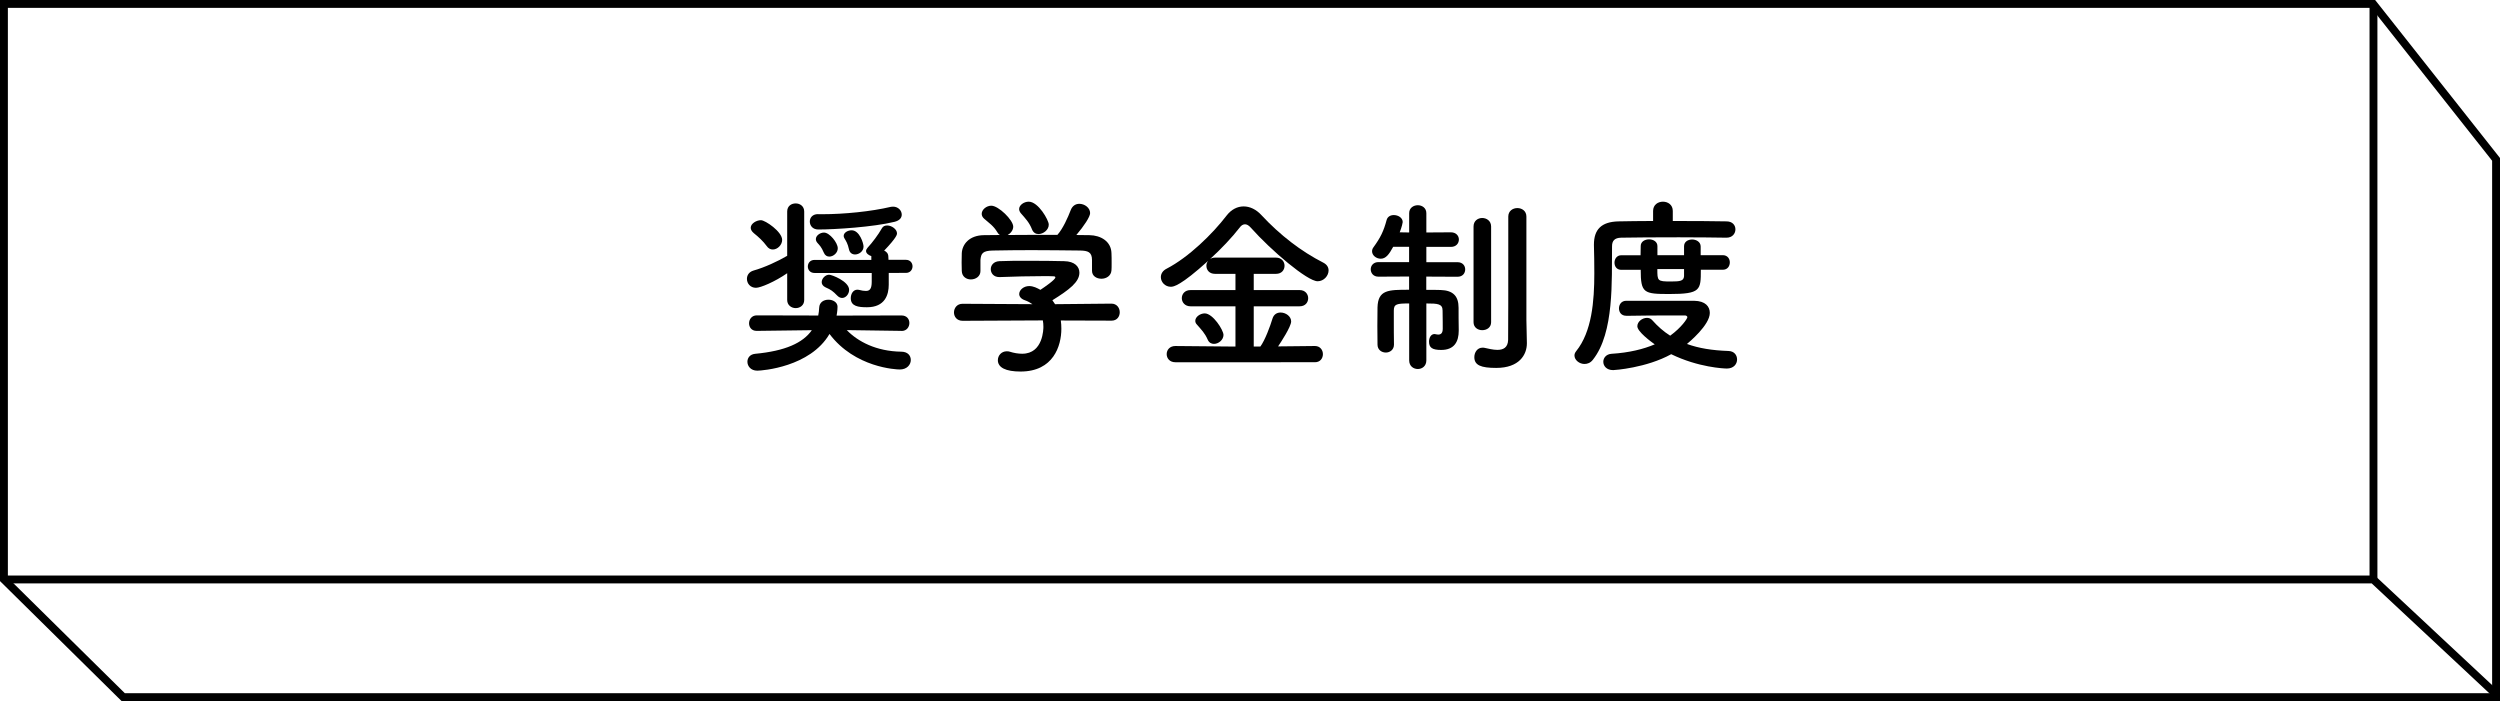 <?xml version="1.0" encoding="utf-8"?>
<!-- Generator: Adobe Illustrator 26.0.3, SVG Export Plug-In . SVG Version: 6.00 Build 0)  -->
<svg version="1.1" id="レイヤー_1" xmlns="http://www.w3.org/2000/svg" xmlns:xlink="http://www.w3.org/1999/xlink" x="0px"
	 y="0px" viewBox="0 0 317.33 88.99" style="enable-background:new 0 0 317.33 88.99;" xml:space="preserve">
<style type="text/css">
	.st0{fill:none;stroke:#000000;stroke-miterlimit:10;}
</style>
<g>
	<g>
		<polygon class="st0" points="0.5,0.5 301.24,0.5 316.83,20.23 316.83,88.49 15.64,88.49 0.5,73.55 		"/>
		<line class="st0" x1="301.27" y1="0.88" x2="301.27" y2="73.42"/>
	</g>
	<polyline class="st0" points="0.5,73.55 301.24,73.55 316.83,88.11 	"/>
	<g>
		<path d="M99.92,34.68c-1.56,1.08-3.38,1.85-3.96,1.85c-0.72,0-1.15-0.55-1.15-1.13c0-0.46,0.26-0.89,0.84-1.06
			c1.37-0.38,3.1-1.18,4.27-1.87v-5.62c0-0.7,0.53-1.03,1.08-1.03c0.53,0,1.08,0.34,1.08,1.03v11.23c0,0.67-0.53,1.03-1.08,1.03
			c-0.53,0-1.08-0.36-1.08-1.03V34.68z M114.42,42l-6.94-0.1c1.42,1.46,3.74,2.69,6.91,2.74c0.84,0,1.22,0.5,1.22,1.06
			c0,0.58-0.48,1.2-1.39,1.2c-0.46,0-5.69-0.22-8.93-4.51c-2.45,4.2-8.54,4.66-9.17,4.66c-0.82,0-1.25-0.58-1.25-1.13
			c0-0.48,0.31-0.94,0.98-1.01c3.84-0.36,6.07-1.39,7.2-3L96.06,42h-0.02c-0.65,0-0.96-0.48-0.96-0.96c0-0.5,0.34-1.01,0.98-1.01
			l7.8,0.02c0.07-0.31,0.1-0.65,0.12-0.98c0.02-0.72,0.6-1.03,1.18-1.03c0.58,0,1.15,0.34,1.15,0.89c0,0.55-0.12,1.1-0.12,1.13
			l8.23-0.02c0.7,0,1.01,0.48,1.01,0.96c0,0.5-0.34,1.01-0.98,1.01H114.42z M97.31,31.22c-0.46-0.62-1.01-1.13-1.61-1.61
			c-0.29-0.24-0.41-0.48-0.41-0.7c0-0.53,0.72-0.96,1.3-0.96c0.55,0,2.69,1.46,2.69,2.5c0,0.65-0.6,1.22-1.18,1.22
			C97.81,31.68,97.52,31.53,97.31,31.22z M112.81,34.65v1.42c0,0.02,0,0.05,0,0.07c0,1.25-0.46,2.86-2.76,2.86
			c-1.1,0-2.06-0.12-2.06-1.15c0-0.55,0.31-1.08,0.84-1.08c0.07,0,0.12,0,0.19,0.02c0.36,0.1,0.65,0.14,0.89,0.14
			c0.48,0,0.74-0.26,0.74-1.15c0-0.02,0-0.05,0-0.07v-1.06h-7.25c-0.58,0-0.86-0.41-0.86-0.82c0-0.43,0.29-0.84,0.86-0.84h7.2v-0.48
			c-0.36-0.12-0.67-0.36-0.67-0.65c0-0.14,0.07-0.26,0.19-0.41c0.62-0.67,1.34-1.63,1.82-2.47c0.14-0.26,0.38-0.36,0.67-0.36
			c0.58,0,1.25,0.48,1.25,1.01c0,0.12-0.02,0.5-1.63,2.18c0.31,0.14,0.53,0.38,0.53,0.79l0.02,0.38h2.21c0.55,0,0.84,0.41,0.84,0.82
			c0,0.43-0.29,0.84-0.84,0.84H112.81z M103.86,27.19c0.17,0,0.36,0,0.53,0c2.74,0,6.17-0.34,8.71-0.94
			c0.1-0.02,0.19-0.02,0.26-0.02c0.65,0,1.1,0.5,1.1,1.01c0,0.38-0.24,0.74-0.89,0.91c-2.71,0.67-7.58,0.98-9.7,0.98
			c-0.72,0-1.08-0.5-1.08-1.01c0-0.48,0.34-0.94,1.03-0.94H103.86z M105.27,32.57c-0.29,0-0.55-0.14-0.7-0.5
			c-0.31-0.74-0.55-0.94-0.82-1.25c-0.14-0.17-0.19-0.31-0.19-0.48c0-0.43,0.53-0.82,1.03-0.82c0.72,0,1.75,1.3,1.75,1.99
			C106.35,32.09,105.78,32.57,105.27,32.57z M106.26,37.51c-0.53-0.55-0.79-0.74-1.46-1.03c-0.36-0.17-0.5-0.41-0.5-0.67
			c0-0.46,0.46-0.94,0.94-0.94c0.34,0,2.54,0.84,2.54,1.92c0,0.53-0.41,1.03-0.89,1.03C106.69,37.82,106.47,37.73,106.26,37.51z
			 M108.54,32.3c-0.36,0-0.67-0.19-0.77-0.62c-0.17-0.79-0.38-1.08-0.58-1.42c-0.07-0.12-0.1-0.22-0.1-0.31
			c0-0.43,0.53-0.72,1.01-0.72c1.01,0,1.51,1.66,1.51,2.06C109.62,31.89,109.04,32.3,108.54,32.3z"/>
		<path d="M134.65,40.68c0.05,0.34,0.07,0.7,0.07,1.06c0,2.16-1.01,5.42-5.18,5.42c-1.87,0-2.88-0.5-2.88-1.44
			c0-0.6,0.46-1.13,1.13-1.13c0.12,0,0.24,0,0.38,0.05c0.53,0.17,1.08,0.26,1.58,0.26c2.69,0,2.69-3.22,2.69-3.41
			c0-0.29-0.02-0.55-0.07-0.82l-10.18,0.05c-0.74,0-1.1-0.53-1.1-1.06c0-0.55,0.38-1.1,1.08-1.1l8.88,0.05
			c-0.29-0.19-0.6-0.38-0.96-0.5c-0.5-0.17-0.72-0.48-0.72-0.79c0-0.5,0.55-1.01,1.27-1.01c0.53,0,1.03,0.26,1.42,0.48
			c0.62-0.41,1.9-1.3,1.9-1.58c0-0.1-0.1-0.14-0.26-0.14c-0.26-0.02-0.72-0.02-1.27-0.02c-1.54,0-3.86,0.05-5.54,0.12
			c-0.02,0-0.02,0-0.05,0c-0.72,0-1.08-0.5-1.08-1.01c0-0.48,0.36-0.98,1.1-1.01c1.03-0.05,2.33-0.05,3.6-0.05
			c1.75,0,3.5,0.02,4.61,0.05c1.37,0.02,1.94,0.72,1.94,1.46c0,1.18-1.27,2.16-3.43,3.5c0.12,0.17,0.24,0.34,0.34,0.5l7.15-0.07
			c0.7,0,1.06,0.55,1.06,1.1c0,0.53-0.34,1.06-1.03,1.06L134.65,40.68z M138.61,33c0-1.01-0.53-1.18-1.51-1.2
			c-1.92-0.02-4.08-0.05-6.17-0.05c-1.7,0-3.38,0.02-4.87,0.05c-1.32,0.02-1.54,0.36-1.61,1.2c0,0,0,0,0,1.39v0.02
			c0,0.67-0.6,1.06-1.22,1.06c-0.55,0-1.13-0.34-1.15-1.08c0-0.31-0.02-0.67-0.02-1.06c0-0.41,0.02-0.82,0.02-1.18
			c0.05-1.13,0.94-2.28,2.81-2.3l2.02-0.02c-0.12-0.07-0.22-0.19-0.31-0.34c-0.5-0.84-1.03-1.15-1.68-1.73
			c-0.22-0.19-0.31-0.41-0.31-0.62c0-0.53,0.6-1.03,1.22-1.03c0.91,0,2.78,1.82,2.78,2.66c0,0.43-0.31,0.84-0.7,1.06
			c2.11-0.02,4.2-0.02,6.31-0.02c0.7-0.79,1.32-2.18,1.7-3.17c0.22-0.55,0.65-0.77,1.08-0.77c0.67,0,1.37,0.5,1.37,1.18
			c0,0.46-0.77,1.63-1.75,2.78c0.55,0,1.13,0.02,1.68,0.02c1.42,0.02,2.74,0.79,2.78,2.28c0.02,0.34,0.02,0.84,0.02,1.3
			c0,0.34,0,0.65-0.02,0.89c-0.05,0.7-0.67,1.06-1.27,1.06c-0.62,0-1.2-0.34-1.2-1.01c0-0.02,0-0.02,0-0.05V33z M131.82,29.71
			c-0.34,0-0.65-0.17-0.82-0.58c-0.34-0.89-0.86-1.42-1.42-2.06c-0.14-0.17-0.22-0.36-0.22-0.53c0-0.5,0.6-0.94,1.22-0.94
			c1.22,0,2.54,2.35,2.54,2.9C133.14,29.16,132.44,29.71,131.82,29.71z"/>
		<path d="M149.19,45.98c-0.72,0-1.1-0.5-1.1-1.03c0-0.53,0.38-1.03,1.1-1.03l7.63,0.07v-5.11h-5.71c-0.72,0-1.1-0.53-1.1-1.03
			c0-0.53,0.38-1.03,1.1-1.03h5.71v-2.06h-2.59c-0.74,0-1.1-0.5-1.1-1.03c0-0.22,0.07-0.43,0.22-0.62c-3.5,3.17-4.39,3.29-4.73,3.29
			c-0.74,0-1.27-0.6-1.27-1.22c0-0.41,0.22-0.82,0.74-1.08c2.78-1.44,5.81-4.39,7.63-6.77c0.58-0.74,1.34-1.13,2.14-1.13
			c0.77,0,1.58,0.36,2.28,1.13c2.35,2.52,4.99,4.56,7.85,6.02c0.46,0.24,0.65,0.6,0.65,0.98c0,0.67-0.6,1.37-1.39,1.37
			c-1.3,0-5.86-3.86-8.5-6.82c-0.26-0.29-0.5-0.41-0.72-0.41c-0.24,0-0.48,0.14-0.67,0.41c-1.01,1.3-2.35,2.71-3.77,4.01
			c0.17-0.12,0.38-0.19,0.65-0.19h7.73c0.72,0,1.08,0.53,1.08,1.03c0,0.53-0.36,1.03-1.08,1.03h-2.83v2.06h5.83
			c0.72,0,1.08,0.53,1.08,1.03c0,0.53-0.36,1.03-1.08,1.03h-5.83v5.11h0.84c0.6-0.82,1.25-2.59,1.54-3.55
			c0.17-0.55,0.58-0.77,1.03-0.77c0.65,0,1.34,0.48,1.34,1.13c0,0.65-1.3,2.64-1.66,3.17l4.68-0.05c0.67,0,1.01,0.53,1.01,1.03
			c0,0.53-0.34,1.03-1.01,1.03H149.19z M154.09,43.65c-0.31,0-0.62-0.14-0.79-0.53c-0.38-0.86-0.79-1.25-1.39-1.94
			c-0.14-0.14-0.19-0.31-0.19-0.46c0-0.5,0.62-0.94,1.2-0.94c1.03,0,2.38,2.11,2.38,2.74C155.29,43.15,154.67,43.65,154.09,43.65z"
			/>
		<path d="M178.86,38.52c-1.58,0-1.94,0.07-1.94,0.91c0,0.31,0,0.72,0,1.15c0,1.03,0,2.26,0.02,3.14v0.02
			c0,0.67-0.53,1.01-1.03,1.01c-0.53,0-1.06-0.34-1.06-1.01c0-0.65-0.02-1.49-0.02-2.35c0-0.86,0.02-1.73,0.02-2.38
			c0.07-2.23,1.37-2.23,4.01-2.23v-1.68l-3.89,0.02c-0.65,0-0.98-0.46-0.98-0.94c0-0.46,0.34-0.91,0.98-0.91h3.89v-1.94h-2.02
			c-0.53,0.98-0.94,1.51-1.58,1.51c-0.58,0-1.1-0.43-1.1-0.94c0-0.17,0.05-0.34,0.17-0.5c0.91-1.25,1.3-2.06,1.68-3.48
			c0.12-0.43,0.5-0.62,0.91-0.62c0.55,0,1.13,0.34,1.13,0.89c0,0.07-0.1,0.58-0.38,1.3l1.2,0.02v-2.45c0-0.67,0.55-1.01,1.1-1.01
			c0.53,0,1.08,0.34,1.08,1.01v2.45l3.12-0.02c0.67,0,1.01,0.46,1.01,0.91c0,0.48-0.34,0.94-1.01,0.94h-3.12v1.94H185
			c0.67,0,0.98,0.46,0.98,0.91c0,0.48-0.31,0.94-0.98,0.94l-3.96-0.02v1.68c0.65,0,1.27,0,1.82,0.02c1.58,0.05,2.28,0.77,2.28,2.26
			c0,0.7,0,1.94,0.02,2.76c0,0.05,0,0.1,0,0.14c0,1.39-0.55,2.45-2.23,2.45c-1.13,0-1.54-0.29-1.54-1.06c0-0.48,0.24-0.96,0.7-0.96
			c0.02,0,0.07,0.02,0.12,0.02c0.12,0.02,0.24,0.05,0.34,0.05c0.31,0,0.58-0.14,0.58-0.74c0,0,0-1.61-0.02-2.3
			c0-0.86-0.58-0.91-2.06-0.91v7.22c0,0.74-0.55,1.1-1.08,1.1c-0.55,0-1.1-0.36-1.1-1.1V38.52z M187.04,28.75
			c0-0.72,0.55-1.08,1.1-1.08c0.55,0,1.13,0.36,1.13,1.08v12.15c0,0.67-0.55,1.01-1.13,1.01c-0.55,0-1.1-0.34-1.1-1.01V28.75z
			 M193.81,43.53c0,0.02,0,0.02,0,0.05c0,1.44-0.96,3.12-3.89,3.12c-1.94,0-2.78-0.34-2.78-1.37c0-0.6,0.38-1.2,1.03-1.2
			c0.1,0,0.17,0,0.26,0.02c0.48,0.1,1.08,0.26,1.63,0.26c0.72,0,1.34-0.26,1.37-1.27c0.02-0.89,0.02-7.49,0.02-11.88
			c0-1.82,0-3.26,0-3.77c0-0.72,0.58-1.08,1.15-1.08c0.58,0,1.15,0.36,1.15,1.08c0,0,0,0,0,13.15L193.81,43.53z"/>
		<path d="M219.11,30.17c-1.3-0.02-3.62-0.05-6-0.05c-2.9,0-5.91,0.02-7.34,0.05c-0.84,0.02-1.15,0.41-1.15,1.08
			c-0.05,4.34,0.29,10.97-2.42,14.4c-0.31,0.41-0.7,0.55-1.08,0.55c-0.65,0-1.27-0.5-1.27-1.08c0-0.19,0.07-0.36,0.22-0.55
			c1.99-2.47,2.3-6.34,2.3-9.87c0-1.27-0.02-2.47-0.05-3.58c0-0.02,0-0.05,0-0.07c0-1.92,0.94-2.9,3.12-2.95
			c1.18-0.02,2.71-0.05,4.39-0.05v-1.27c0-0.79,0.62-1.18,1.25-1.18c0.62,0,1.25,0.38,1.25,1.18v1.27c2.69,0,5.33,0.02,6.82,0.05
			c0.77,0,1.13,0.5,1.13,1.01c0,0.53-0.38,1.06-1.13,1.06H219.11z M206.41,40.08c-0.62,0-0.91-0.46-0.91-0.94
			c0-0.48,0.31-0.96,0.91-0.96c0.6,0,1.2,0,1.82,0c1.7,0,3.48,0,5.11,0c0.6,0,1.18,0,1.7,0c1.44,0.02,1.99,0.74,1.99,1.54
			c0,1.54-2.64,3.72-2.9,3.94c1.51,0.55,3.22,0.82,5.26,0.89c0.74,0.02,1.1,0.53,1.1,1.08c0,0.58-0.43,1.15-1.3,1.15
			c-0.34,0-3.62-0.14-7.06-1.82c-3.17,1.75-7.2,2.02-7.37,2.02c-0.84,0-1.25-0.53-1.25-1.06c0-0.48,0.36-0.96,1.03-1.01
			c2.28-0.14,4.08-0.6,5.5-1.2c-0.48-0.34-2.21-1.61-2.21-2.3c0-0.58,0.62-1.06,1.22-1.06c0.24,0,0.48,0.07,0.67,0.29
			c0.7,0.79,1.44,1.44,2.28,1.97c1.42-1.03,2.18-2.16,2.18-2.35c0-0.14-0.17-0.22-0.31-0.22c-0.53,0-1.15,0-1.8,0
			c-1.8,0-3.94,0.02-5.66,0.05H206.41z M215.89,34.25c0,2.57,0,3.07-4.01,3.07c-3.24,0-3.62-0.12-3.62-3.07h-2.47
			c-0.6,0-0.86-0.46-0.86-0.91c0-0.46,0.29-0.94,0.86-0.94h2.45c0-0.46,0.02-0.84,0.02-1.18c0-0.55,0.53-0.84,1.06-0.84
			c0.53,0,1.06,0.29,1.06,0.86v0.02v1.13h3.38v-1.13c0-0.58,0.5-0.86,1.03-0.86c0.53,0,1.08,0.31,1.08,0.89v1.1h2.81
			c0.6,0,0.89,0.46,0.89,0.91c0,0.48-0.29,0.94-0.89,0.94H215.89z M213.75,34.15h-3.38c0,1.51,0,1.58,1.73,1.58
			c1.18,0,1.61-0.07,1.66-0.67V34.15z"/>
	</g>
</g>
</svg>
